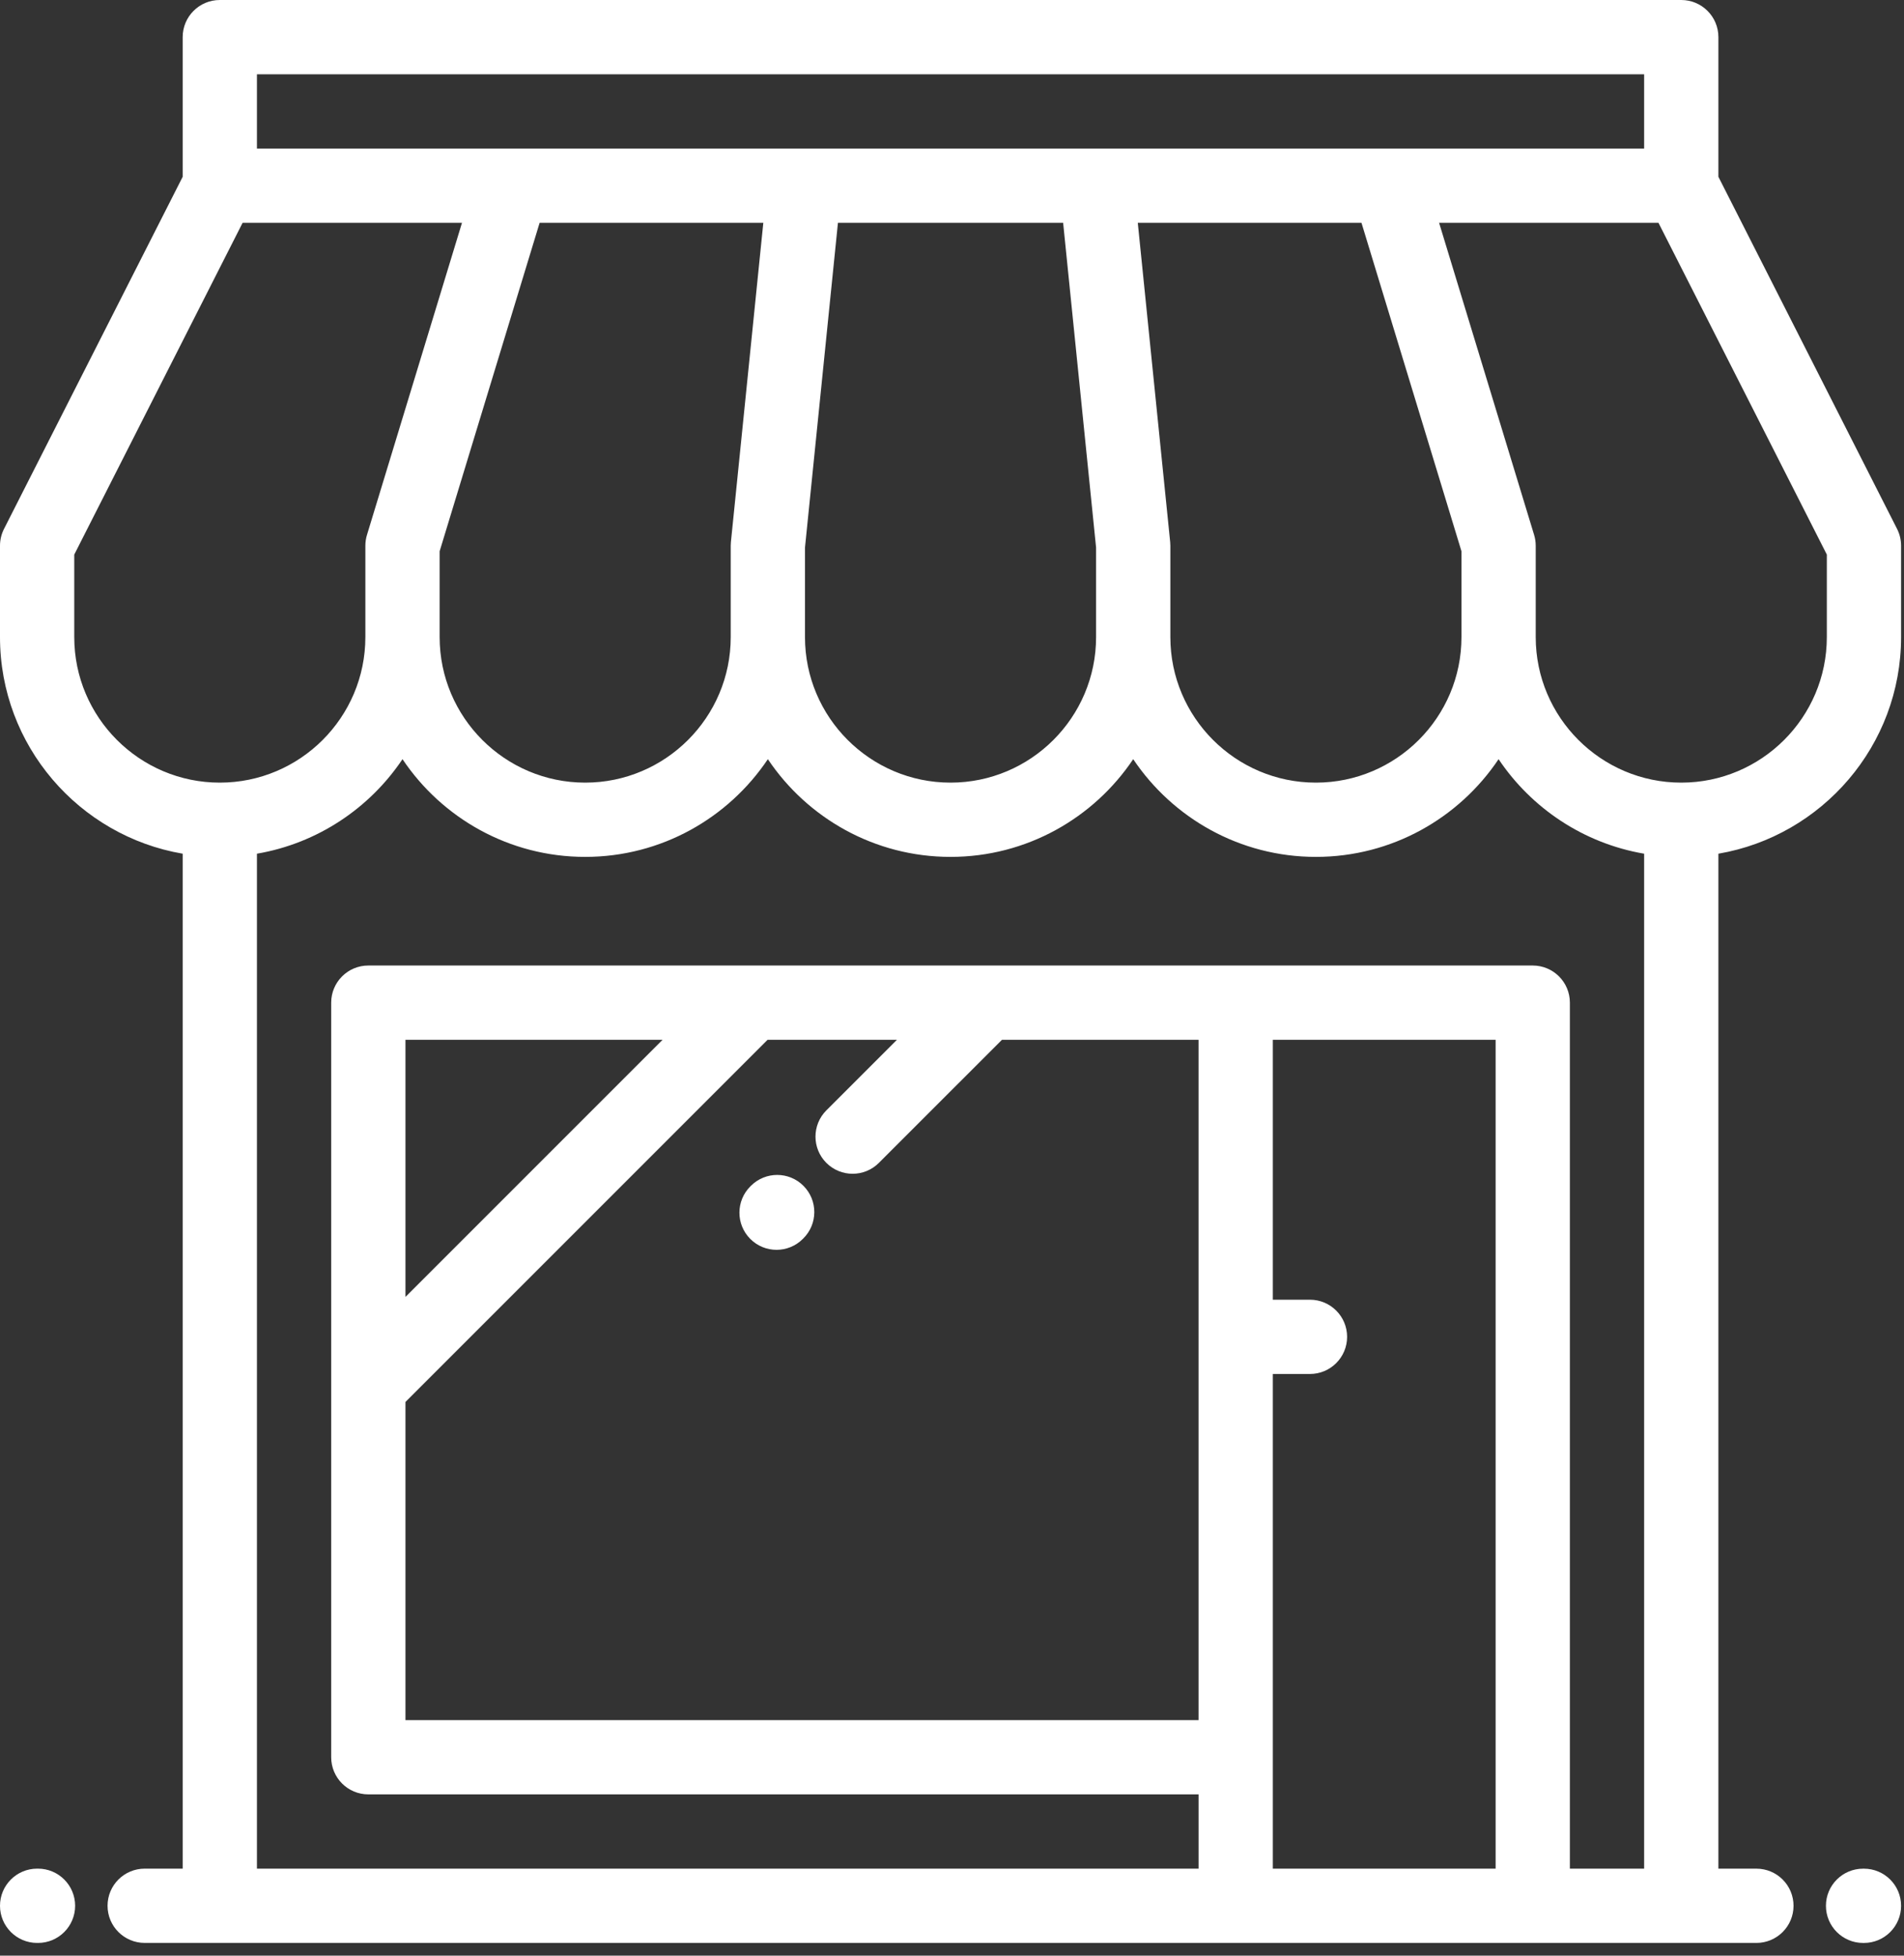 <svg width="111" height="114" viewBox="0 0 111 114" fill="none" xmlns="http://www.w3.org/2000/svg">
<rect x="0" y="0" width="111" height="114" fill="#333333" stroke="none"/>
<path d="M110.596 30.831L100.18 10.305V2.165C100.18 0.969 99.211 0 98.015 0H12.814C11.619 0 10.65 0.969 10.65 2.165V10.306L0.234 30.831C0.08 31.135 0 31.47 0 31.811V37.136C0 43.464 4.612 48.732 10.65 49.764V108.927H8.435C7.239 108.927 6.27 109.896 6.27 111.092C6.27 112.287 7.239 113.256 8.435 113.256H12.798C12.803 113.256 12.809 113.257 12.814 113.257H72.039H89.357H98.015H102.395C103.591 113.257 104.56 112.288 104.56 111.093C104.56 109.897 103.591 108.928 102.395 108.928H100.18V49.764C106.218 48.732 110.83 43.464 110.83 37.136V31.811C110.83 31.47 110.75 31.135 110.596 30.831ZM14.979 4.329H95.85V8.659H80.975H63.935H46.895H29.855H14.979V4.329ZM68.219 31.592L66.331 12.989H79.372L85.201 32.133V37.136C85.201 41.815 81.394 45.621 76.715 45.621C72.036 45.621 68.23 41.815 68.23 37.136V31.811C68.23 31.738 68.226 31.665 68.219 31.592ZM63.9 31.92V37.136C63.9 41.815 60.094 45.621 55.415 45.621C50.736 45.621 46.929 41.815 46.929 37.136V31.92L48.851 12.989H61.979L63.9 31.92ZM44.5 12.989L42.611 31.592C42.604 31.665 42.6 31.738 42.6 31.811V37.136C42.6 41.815 38.794 45.621 34.115 45.621C29.436 45.621 25.63 41.815 25.63 37.136V32.133L31.459 12.989H44.5ZM4.329 37.136V32.328L14.143 12.989H26.933L21.394 31.18C21.332 31.384 21.3 31.597 21.3 31.811V37.136C21.3 41.815 17.494 45.621 12.814 45.621C8.136 45.621 4.329 41.815 4.329 37.136ZM87.192 108.928H74.204V102.434V80.092H76.369C77.564 80.092 78.534 79.123 78.534 77.928C78.534 76.732 77.564 75.763 76.369 75.763H74.204V60.611H87.192V108.928ZM95.85 108.928H91.521V58.446C91.521 57.251 90.552 56.282 89.356 56.282H72.039H21.473C20.277 56.282 19.308 57.251 19.308 58.446V102.434C19.308 103.629 20.277 104.598 21.473 104.598H69.875V108.928H14.979V49.764C18.506 49.161 21.546 47.115 23.465 44.254C25.766 47.686 29.681 49.95 34.115 49.95C38.549 49.95 42.463 47.686 44.765 44.254C47.066 47.686 50.981 49.95 55.415 49.95C59.849 49.95 63.763 47.686 66.064 44.254C68.366 47.686 72.281 49.95 76.715 49.95C81.149 49.95 85.063 47.686 87.365 44.254C89.283 47.115 92.323 49.161 95.85 49.764V108.928ZM44.75 60.611H52.292L48.175 64.726C47.33 65.571 47.33 66.942 48.175 67.787C48.598 68.21 49.152 68.422 49.706 68.422C50.26 68.422 50.814 68.21 51.236 67.788L58.414 60.611H69.874V100.269H23.638V81.723L44.75 60.611ZM23.638 75.6V60.611H38.627L23.638 75.6ZM106.501 37.136C106.501 41.815 102.694 45.621 98.015 45.621C93.337 45.621 89.53 41.815 89.53 37.136V31.811C89.53 31.597 89.498 31.384 89.436 31.18L83.897 12.989H96.686L106.501 32.328V37.136Z" fill="white"/>
<path d="M45.272 72.855C45.824 72.855 46.376 72.645 46.798 72.225L46.834 72.189C47.682 71.347 47.686 69.976 46.843 69.128C46 68.28 44.63 68.276 43.782 69.119L43.746 69.155C42.898 69.998 42.894 71.369 43.737 72.216C44.16 72.642 44.716 72.855 45.272 72.855Z" fill="white"/>
<path d="M2.216 108.927H2.165C0.969 108.927 0 109.897 0 111.092C0 112.287 0.969 113.257 2.165 113.257H2.216C3.411 113.257 4.38 112.287 4.38 111.092C4.38 109.897 3.411 108.927 2.216 108.927Z" fill="white"/>
<path d="M108.665 108.929H108.614C107.419 108.929 106.449 109.898 106.449 111.093C106.449 112.289 107.419 113.258 108.614 113.258H108.665C109.861 113.258 110.83 112.289 110.83 111.093C110.83 109.898 109.861 108.929 108.665 108.929Z" fill="white"/>
</svg>
